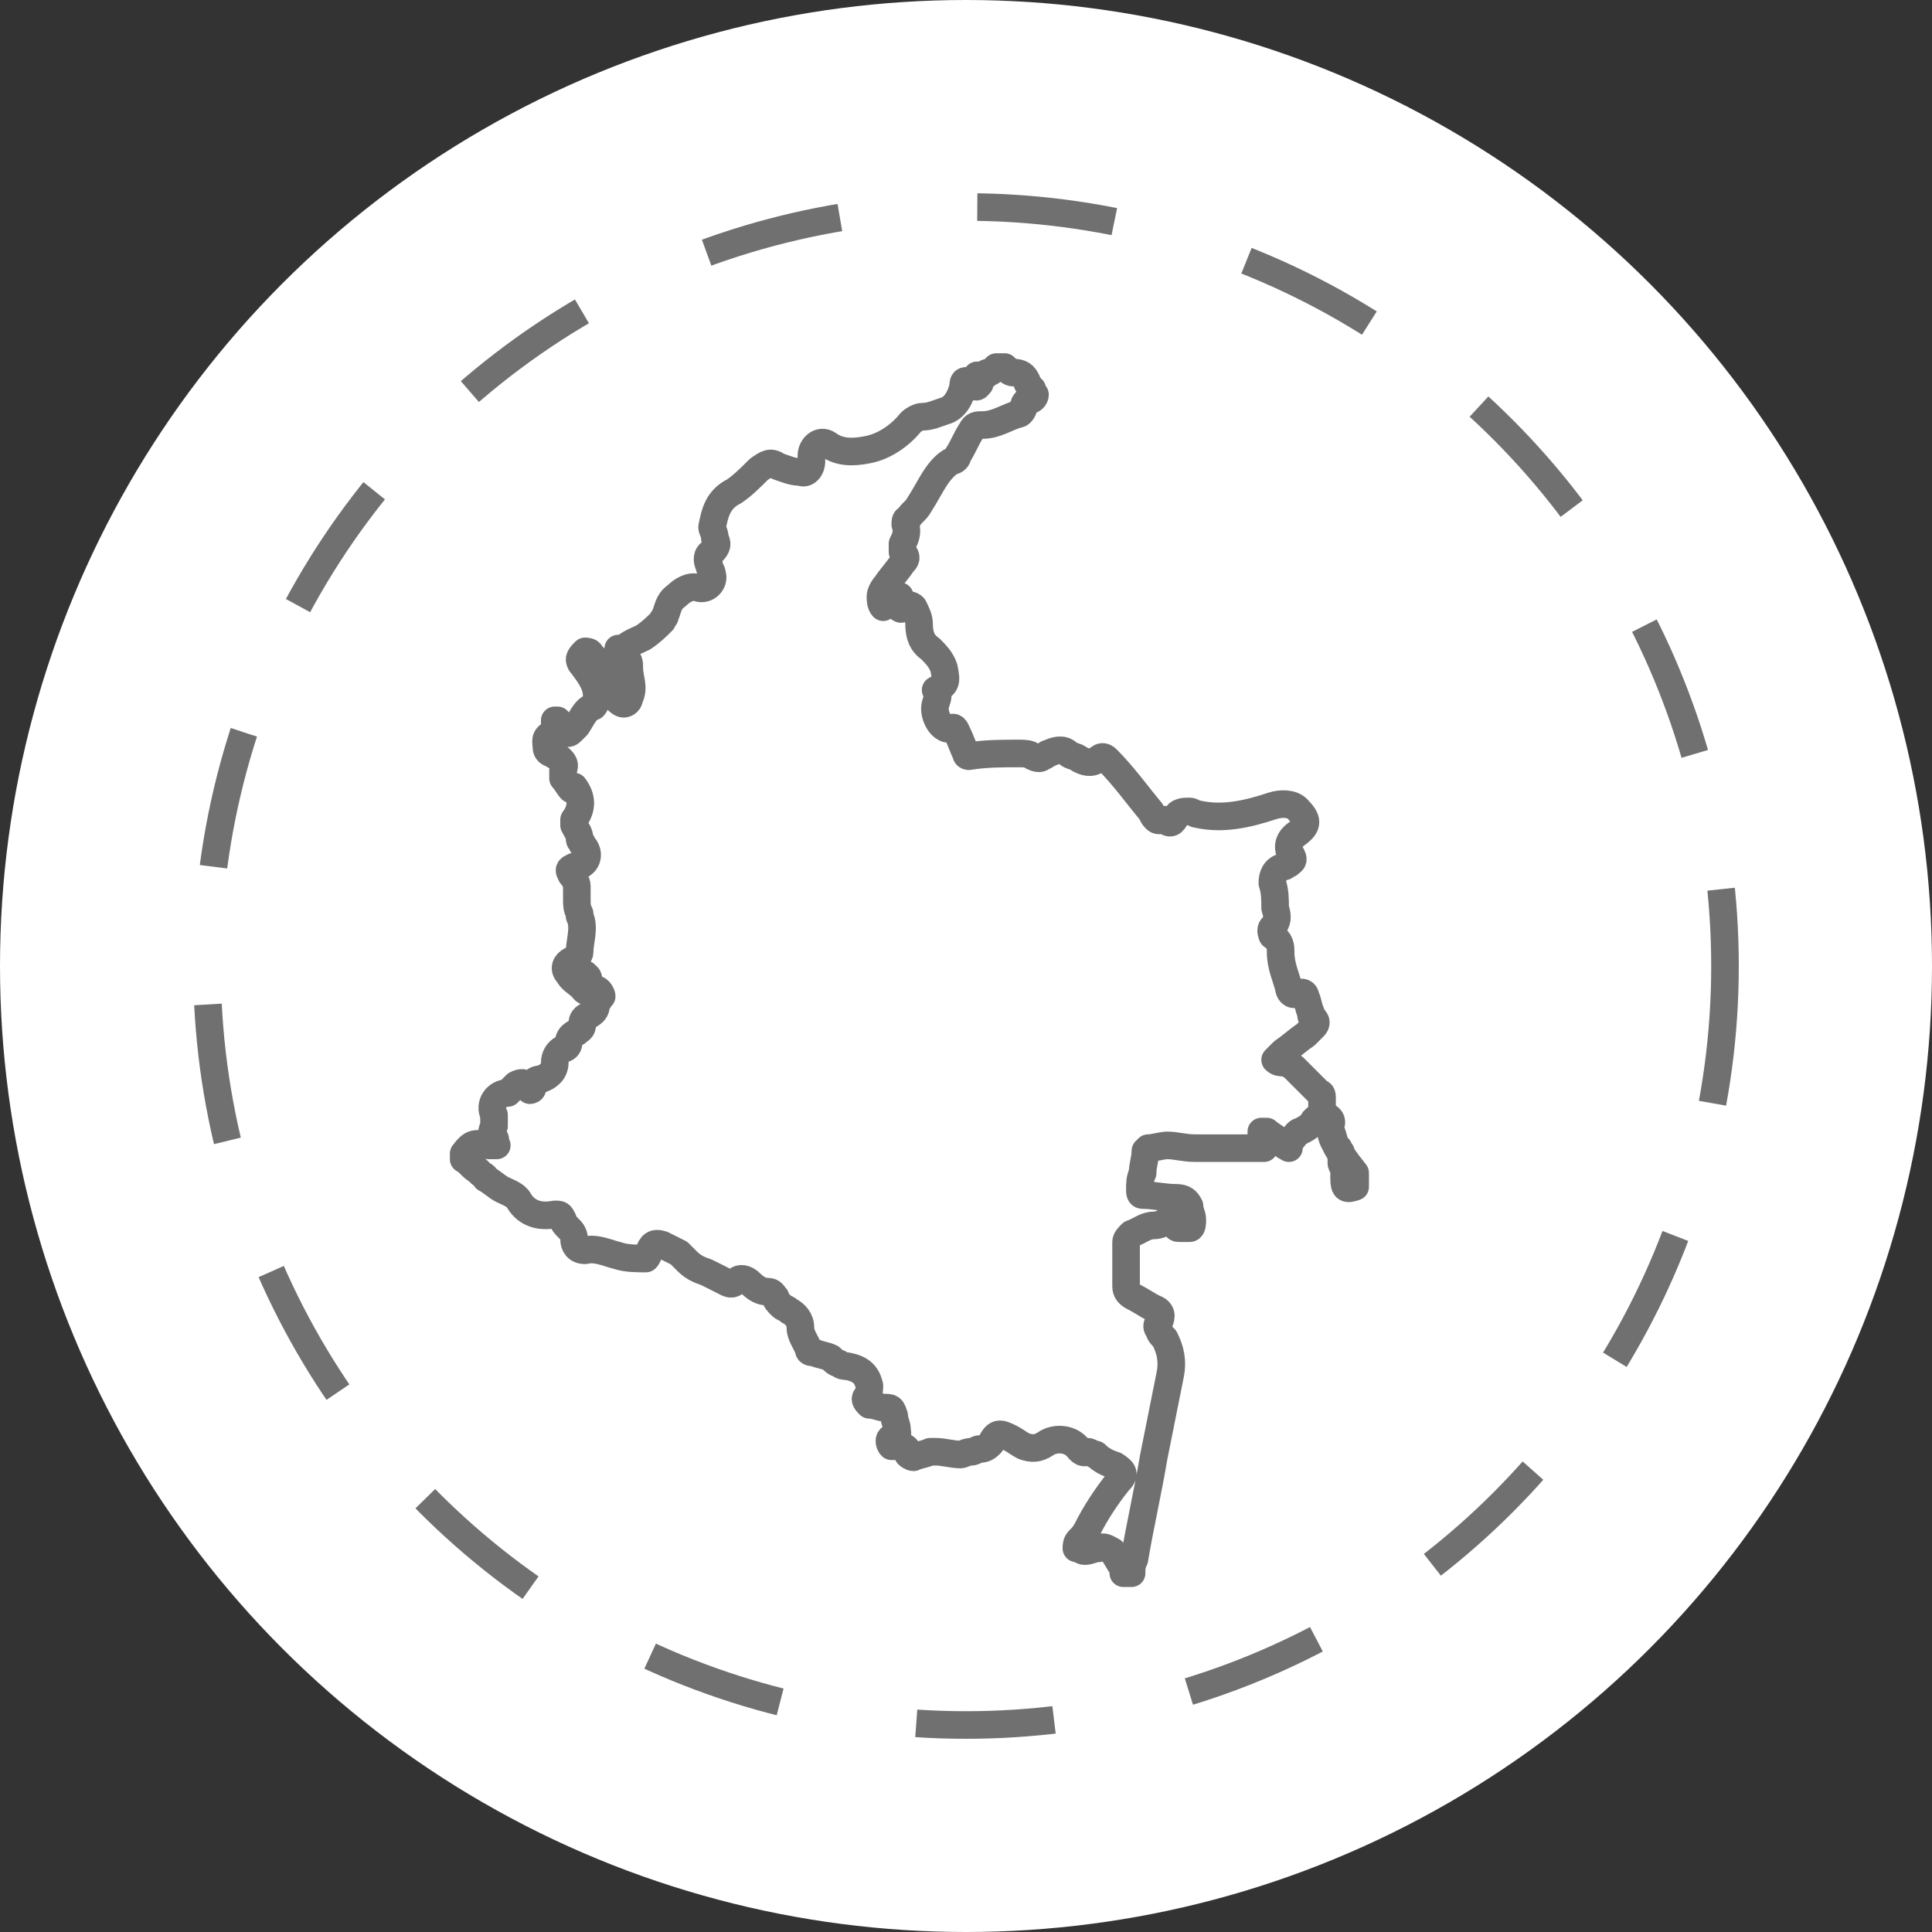 <?xml version="1.0" encoding="utf-8"?>
<!-- Generator: Adobe Illustrator 25.4.1, SVG Export Plug-In . SVG Version: 6.00 Build 0)  -->
<svg version="1.1" id="Layer_1" xmlns="http://www.w3.org/2000/svg" xmlns:xlink="http://www.w3.org/1999/xlink" x="0px" y="0px"
	 viewBox="0 0 70 70" style="enable-background:new 0 0 70 70;" xml:space="preserve">
<rect x="0" y="0" width="70" height="70" fill="#333333" stroke="none"/>
<style type="text/css">
	.st0{fill:#FFFFFF;}
	.st1{fill:none;}
	.st2{fill:none;stroke:#707070;stroke-dasharray:5;}
	.st3{fill:none;stroke:#707070;stroke-linejoin:round;}
</style>
<g id="circle-peru-ico" transform="translate(-732 -1268)">
	<circle id="Ellipse_6" class="st0" cx="767" cy="1303" r="35"/>
	<g id="Ellipse_7" transform="translate(739 1275)">
		<circle class="st1" cx="28" cy="28" r="28"/>
		<circle class="st2" cx="28" cy="28" r="27.5"/>
	</g>
	<path class="st3" d="M780.4,1309.5c-0.1-0.2-0.1-0.5-0.3-0.7c0,0,0-0.1,0-0.1c0.1-0.2,0.1-0.2-0.2-0.3c0-0.2,0-0.4,0-0.6
		c0-0.1,0-0.2-0.1-0.2c-0.3-0.3-0.6-0.6-0.9-0.9c-0.1-0.1-0.3-0.2-0.4-0.2c-0.1,0-0.2,0-0.3-0.1c0.1-0.1,0.2-0.2,0.3-0.3
		c0.3-0.2,0.5-0.4,0.8-0.6c0.1-0.1,0.2-0.2,0.3-0.3c0.1-0.1,0.1-0.2,0-0.3c-0.1,0-0.1-0.1-0.1-0.2c-0.1-0.2-0.1-0.4-0.2-0.6
		c0-0.1-0.1-0.2-0.3-0.1c-0.2,0.1-0.3-0.1-0.3-0.2c-0.1-0.4-0.3-0.8-0.3-1.3c0-0.2,0-0.4-0.3-0.6c0,0-0.1-0.2,0-0.3
		c0.2-0.2,0.2-0.4,0.1-0.7c0-0.3,0-0.6-0.1-0.9c0-0.3,0.1-0.5,0.4-0.6c0.1,0,0.1-0.1,0.2-0.1c0.1-0.1,0.2-0.1,0.1-0.3
		c-0.2-0.3-0.1-0.6,0.2-0.8c0.4-0.3,0.4-0.5,0-0.9c-0.2-0.2-0.6-0.2-0.9-0.1c-0.9,0.3-1.8,0.5-2.7,0.3c-0.1,0-0.2-0.1-0.3-0.1
		c-0.2,0-0.4,0-0.5,0.2c-0.1,0.2-0.2,0.3-0.4,0.1c0,0,0,0-0.1,0c-0.2,0.1-0.3-0.1-0.4-0.3c-0.5-0.6-1-1.3-1.6-1.9
		c-0.1-0.1-0.2-0.1-0.3,0c-0.3,0.2-0.5,0.1-0.7,0c-0.1-0.1-0.3-0.1-0.4-0.2c-0.2-0.2-0.5-0.1-0.7,0c-0.1,0-0.1,0.1-0.2,0.1
		c-0.1,0.1-0.2,0.1-0.4,0c-0.1-0.1-0.3-0.1-0.5-0.1c-0.6,0-1.2,0-1.8,0.1c0,0-0.1,0-0.1-0.1c-0.1-0.2-0.2-0.5-0.3-0.7
		c-0.1-0.2-0.1-0.3-0.3-0.2c0,0-0.1,0-0.1,0c-0.3-0.1-0.5-0.6-0.4-0.9c0.1-0.3,0.1-0.3,0-0.5c0.4-0.2,0.4-0.3,0.3-0.8
		c-0.1-0.3-0.3-0.5-0.5-0.7c-0.3-0.2-0.4-0.5-0.4-0.9c0-0.2-0.1-0.4-0.2-0.6c-0.1-0.1-0.2-0.1-0.3,0c-0.2,0.1-0.2,0.1-0.2-0.1
		c0-0.1,0-0.2,0-0.3c0,0,0,0-0.1,0c-0.1,0.1-0.1,0.2-0.2,0.2c-0.1,0.1-0.2,0.1-0.3,0.2c-0.1-0.1-0.1-0.3-0.1-0.4
		c0-0.1,0.1-0.3,0.2-0.4c0.2-0.3,0.4-0.5,0.6-0.8c0.1-0.1,0.2-0.2,0-0.4c0-0.1,0-0.2,0-0.3c0.1-0.2,0.2-0.4,0.1-0.7
		c0-0.1,0-0.2,0.1-0.2c0.1-0.2,0.3-0.3,0.4-0.5c0.2-0.3,0.4-0.7,0.6-1c0.2-0.3,0.4-0.5,0.6-0.6c0.1,0,0.2-0.1,0.2-0.2
		c0.2-0.3,0.3-0.6,0.5-0.9c0.1-0.2,0.2-0.2,0.4-0.2c0.5,0,0.9-0.3,1.3-0.4c0.1,0,0.2-0.2,0.2-0.3c0-0.1,0.1-0.2,0.2-0.2
		c0.1,0,0.2-0.1,0.2-0.2c0,0-0.1-0.1-0.1-0.2c-0.1-0.1-0.2-0.2-0.2-0.3c-0.1-0.2-0.2-0.3-0.5-0.3c-0.1,0-0.2-0.1-0.3-0.2
		c-0.1,0-0.2,0-0.3,0c-0.1,0.1-0.2,0.2-0.3,0.2c0,0-0.1,0-0.1,0.1c-0.1,0-0.2,0-0.3,0c0,0.1,0.1,0.2,0.1,0.3c-0.1,0.1-0.1,0.2-0.3,0
		c0,0-0.1-0.1-0.2-0.1c-0.1,0-0.1,0.1-0.1,0.2c-0.1,0.4-0.3,0.8-0.7,0.9c-0.3,0.1-0.5,0.2-0.8,0.2c-0.1,0-0.3,0.1-0.4,0.2
		c-0.4,0.5-1,0.9-1.6,1c-0.5,0.1-1,0.1-1.4-0.2c-0.3-0.2-0.6,0.1-0.6,0.4c0,0.1,0,0.1,0,0.2c0,0.3-0.2,0.5-0.4,0.4
		c-0.3,0-0.5-0.1-0.8-0.2c-0.3-0.2-0.4-0.1-0.7,0.1c-0.3,0.3-0.6,0.6-0.9,0.8c-0.6,0.3-0.7,0.8-0.8,1.3c0,0.1,0.1,0.2,0.1,0.4
		c0.1,0.2,0.1,0.3-0.1,0.5c-0.2,0.1-0.2,0.3-0.1,0.5c0,0.1,0.1,0.2,0.1,0.3c0.1,0.3-0.2,0.6-0.5,0.5c-0.3-0.1-0.6,0.1-0.8,0.3
		c-0.3,0.2-0.3,0.5-0.4,0.7c0,0.1-0.1,0.1-0.1,0.2c-0.2,0.2-0.4,0.4-0.7,0.6c-0.2,0.1-0.5,0.2-0.7,0.4c0,0-0.1,0-0.2,0
		c0.1,0.1,0.1,0.2,0.2,0.3c0.2,0.1,0.2,0.2,0.2,0.4c0,0.4,0.2,0.7,0,1.1c0,0.1-0.1,0.2-0.2,0.2c-0.1,0-0.2-0.1-0.3-0.2
		c0,0,0-0.2,0.1-0.2c0.2-0.3,0.2-0.3-0.1-0.4c-0.1,0-0.1-0.1-0.2-0.2c-0.2-0.3-0.5-0.6-0.7-0.8c0-0.1-0.2-0.1-0.2-0.1
		c-0.1,0.1-0.2,0.2-0.2,0.3c0,0,0,0.1,0.1,0.2c0.3,0.4,0.6,0.8,0.5,1.3c0,0.1-0.1,0.2-0.1,0.2c-0.3,0.1-0.4,0.4-0.6,0.7
		c-0.1,0.1-0.1,0.1-0.2,0.2c-0.1,0.1-0.2,0.1-0.3-0.1c0-0.1-0.1-0.2-0.2-0.3c0,0-0.1,0-0.1,0c0,0.1,0,0.2,0,0.3c0,0.1,0,0.2-0.1,0.2
		c-0.3,0.1-0.2,0.3-0.2,0.5c0,0.1,0.1,0.2,0.2,0.2c0.1,0.1,0.2,0.1,0.3,0.2c0.1,0.1,0.2,0.2,0.1,0.4c0,0,0,0,0,0.1c0,0,0,0,0,0
		c0,0,0,0,0,0c0,0,0,0,0,0.1c0,0,0,0,0,0c0,0,0,0,0,0.1c0.1,0.1,0.2,0.3,0.3,0.4c0,0,0.1,0,0.1-0.1c0,0,0,0,0,0
		c0.3,0.4,0.3,0.8,0,1.2c0,0,0,0.2,0,0.2c0.1,0.2,0.2,0.3,0.2,0.5c0,0.1,0.1,0.1,0.1,0.2c0.3,0.3,0.2,0.7-0.2,0.8c0,0-0.1,0-0.1,0
		c-0.2,0.1-0.2,0.1-0.1,0.3c0.1,0.1,0.2,0.3,0.2,0.4c0,0.2,0,0.4,0,0.5c0,0.2,0,0.3,0.1,0.5c0,0,0,0.1,0,0.1c0.2,0.4,0,0.9,0,1.3
		c0,0.1-0.1,0.2-0.3,0.3c-0.2,0.1-0.3,0.3-0.1,0.5c0.1,0.2,0.3,0.3,0.4,0.4c0-0.1,0-0.2,0-0.2c0-0.1,0.1-0.1,0.2-0.2
		c0,0,0.1,0.1,0.1,0.1c0.1,0.2-0.1,0.3-0.2,0.3c0,0.2,0.2,0.3,0.4,0.2c0.1,0,0.1-0.1,0.2,0c0,0,0.1,0.1,0.1,0.2c0,0-0.1,0.1-0.1,0.1
		c0,0.1-0.1,0.1-0.1,0.2c0,0.2-0.1,0.3-0.3,0.4c-0.2,0.1-0.2,0.2-0.2,0.3c0,0.2-0.1,0.2-0.2,0.3c-0.2,0.1-0.3,0.2-0.3,0.4
		c0,0.1-0.1,0.2-0.2,0.2c-0.2,0.1-0.3,0.3-0.3,0.5c0,0.3-0.2,0.5-0.5,0.6c-0.2,0-0.3,0.1-0.3,0.3c0,0.1-0.1,0.1-0.1,0.1
		c0,0-0.1-0.1-0.1-0.1c-0.1-0.2-0.2-0.2-0.4-0.1c-0.1,0.1-0.1,0.1-0.2,0.2c0,0-0.1,0.1-0.1,0.1c-0.4,0-0.7,0.4-0.5,0.8
		c0,0.1,0,0.3,0,0.4c-0.1,0.2-0.1,0.3,0,0.4c0.1,0.1,0,0.2,0.1,0.3c-0.1,0-0.2,0-0.3,0c-0.5-0.1-0.6-0.1-0.9,0.3c0,0.1,0,0.1,0,0.2
		c0.2,0.1,0.3,0.3,0.5,0.4c0,0,0.1,0.1,0.1,0.1h0c0.1,0.1,0.2,0.1,0.2,0.2c0.2,0.1,0.4,0.3,0.6,0.4c0.2,0.1,0.5,0.2,0.6,0.4
		c0.3,0.5,0.8,0.6,1.3,0.5c0.2,0,0.2,0,0.3,0.2c0,0.1,0.1,0.2,0.2,0.3c0.1,0.1,0.2,0.2,0.2,0.4c0,0.2,0.1,0.4,0.4,0.4
		c0.4-0.1,0.8,0.1,1.2,0.2c0.3,0.1,0.7,0.1,1,0.1c0,0,0.1-0.1,0.1-0.2c0.1-0.3,0.2-0.4,0.5-0.3c0.2,0.1,0.4,0.2,0.6,0.3
		c0.1,0.1,0.2,0.2,0.3,0.3c0.2,0.2,0.4,0.3,0.7,0.4c0.2,0.1,0.4,0.2,0.6,0.3c0.2,0.1,0.3,0.2,0.5,0c0.1-0.1,0.3-0.1,0.5,0.1
		c0.2,0.2,0.4,0.3,0.6,0.3c0.2,0,0.2,0.1,0.3,0.2c0,0.1,0.1,0.2,0.2,0.3c0.1,0.1,0.2,0.1,0.3,0.2c0.2,0.1,0.4,0.3,0.4,0.6
		c0,0.3,0.2,0.5,0.3,0.8c0,0.1,0.1,0.1,0.2,0.1c0.2,0.1,0.4,0.1,0.6,0.2c0.1,0.1,0.2,0.2,0.3,0.2c0.1,0.1,0.2,0.1,0.3,0.1
		c0.5,0.1,0.7,0.3,0.8,0.7c0,0.1,0,0.3-0.1,0.4c-0.1,0.1,0,0.2,0.1,0.3c0.2,0,0.4,0.1,0.5,0.1c0.3,0,0.3,0,0.4,0.3
		c0,0.2,0.1,0.3,0.1,0.5c0,0.1,0.1,0.3-0.2,0.3c-0.1,0-0.1,0.2,0,0.3c0.1,0,0.1,0,0.2,0c0.2,0,0.4,0,0.4,0.3c0,0,0.1,0.1,0.2,0.1
		c0.2-0.1,0.4-0.1,0.6-0.2c0.1,0,0.1,0,0.2,0c0.3,0,0.6,0.1,0.9,0.1c0.1,0,0.2-0.1,0.4-0.1c0.1,0,0.2-0.1,0.3-0.1
		c0.2,0,0.3-0.1,0.4-0.2c0.2-0.4,0.3-0.4,0.7-0.2c0.2,0.1,0.3,0.2,0.5,0.3c0.3,0.1,0.5,0.1,0.8-0.1c0.3-0.2,0.8-0.2,1.1,0.1
		c0.1,0.1,0.2,0.3,0.4,0.2c0.1,0,0.2,0.1,0.3,0.1c0.2,0.2,0.4,0.3,0.7,0.4c0.3,0.2,0.4,0.3,0.1,0.6c-0.4,0.5-0.8,1.1-1.1,1.7
		c-0.1,0.2-0.2,0.3-0.3,0.4c-0.1,0.1-0.1,0.2-0.1,0.3c0.1,0,0.2,0.1,0.3,0.1c0.2,0,0.3-0.1,0.5-0.1c0.2-0.1,0.3,0,0.5,0.1
		c0.2,0.3,0.3,0.5,0.5,0.8c-0.1,0-0.1,0-0.1,0l0.3,0c0-0.2,0-0.3,0.1-0.5c0.2-1.2,0.5-2.5,0.7-3.7c0.2-1,0.4-2,0.6-3
		c0.1-0.5,0-0.9-0.2-1.3c-0.1-0.1-0.2-0.2-0.2-0.3c-0.1-0.1-0.1-0.2,0-0.3c0.1-0.2,0.1-0.4-0.2-0.5c-0.2-0.1-0.5-0.3-0.7-0.4
		c-0.2-0.1-0.3-0.2-0.3-0.4c0-0.5,0-1.1,0-1.6c0-0.1,0.1-0.2,0.2-0.3c0.3-0.1,0.5-0.3,0.8-0.3c0.2,0,0.4-0.1,0.5-0.2
		c0,0,0.1,0,0.2,0.1c0.1,0.1,0.1,0.2,0.2,0.2c0.1,0,0.3,0,0.4,0c0.1,0,0.1-0.2,0.1-0.3c0-0.2-0.1-0.3-0.1-0.5
		c-0.1-0.2-0.2-0.3-0.5-0.3c-0.4,0-0.8-0.1-1.2-0.1c-0.1,0-0.1-0.1-0.1-0.2c0-0.2,0-0.4,0.1-0.6c0-0.3,0.1-0.5,0.1-0.8
		c0,0,0.1-0.1,0.1-0.1c0.2,0,0.5-0.1,0.7-0.1c0.3,0,0.6,0.1,1,0.1c0.8,0,1.5,0,2.3,0c0,0,0.1,0,0.2,0c-0.1-0.1-0.1-0.2-0.1-0.4
		c0-0.1,0-0.2,0-0.2c0,0,0.2,0,0.2,0c0.1,0.1,0.3,0.2,0.4,0.3c0.1,0.1,0.2,0.2,0.4,0.3c0-0.1,0-0.2,0.1-0.3c0.1-0.1,0.2-0.3,0.3-0.3
		c0.2-0.1,0.4-0.2,0.5-0.4c0.1-0.1,0.2-0.2,0.4-0.2c0.2,0.1,0.3,0.2,0.2,0.4c0,0.3,0.1,0.6,0.3,0.8c0,0.1,0.1,0.1,0.1,0.2
		c0,0,0,0.1,0,0.1c0,0,0,0.1,0,0.1c0,0,0,0.1,0,0.1c0,0.1,0,0.1,0.1,0.2c0,0,0,0.1,0,0.1h0c0,0,0,0.1,0,0.1c0,0,0,0.1,0,0.2
		c0,0.4,0.1,0.4,0.4,0.3c0-0.2,0-0.4,0-0.5c0,0,0,0,0,0C780.7,1310,780.5,1309.7,780.4,1309.5z"/>
</g>
</svg>
